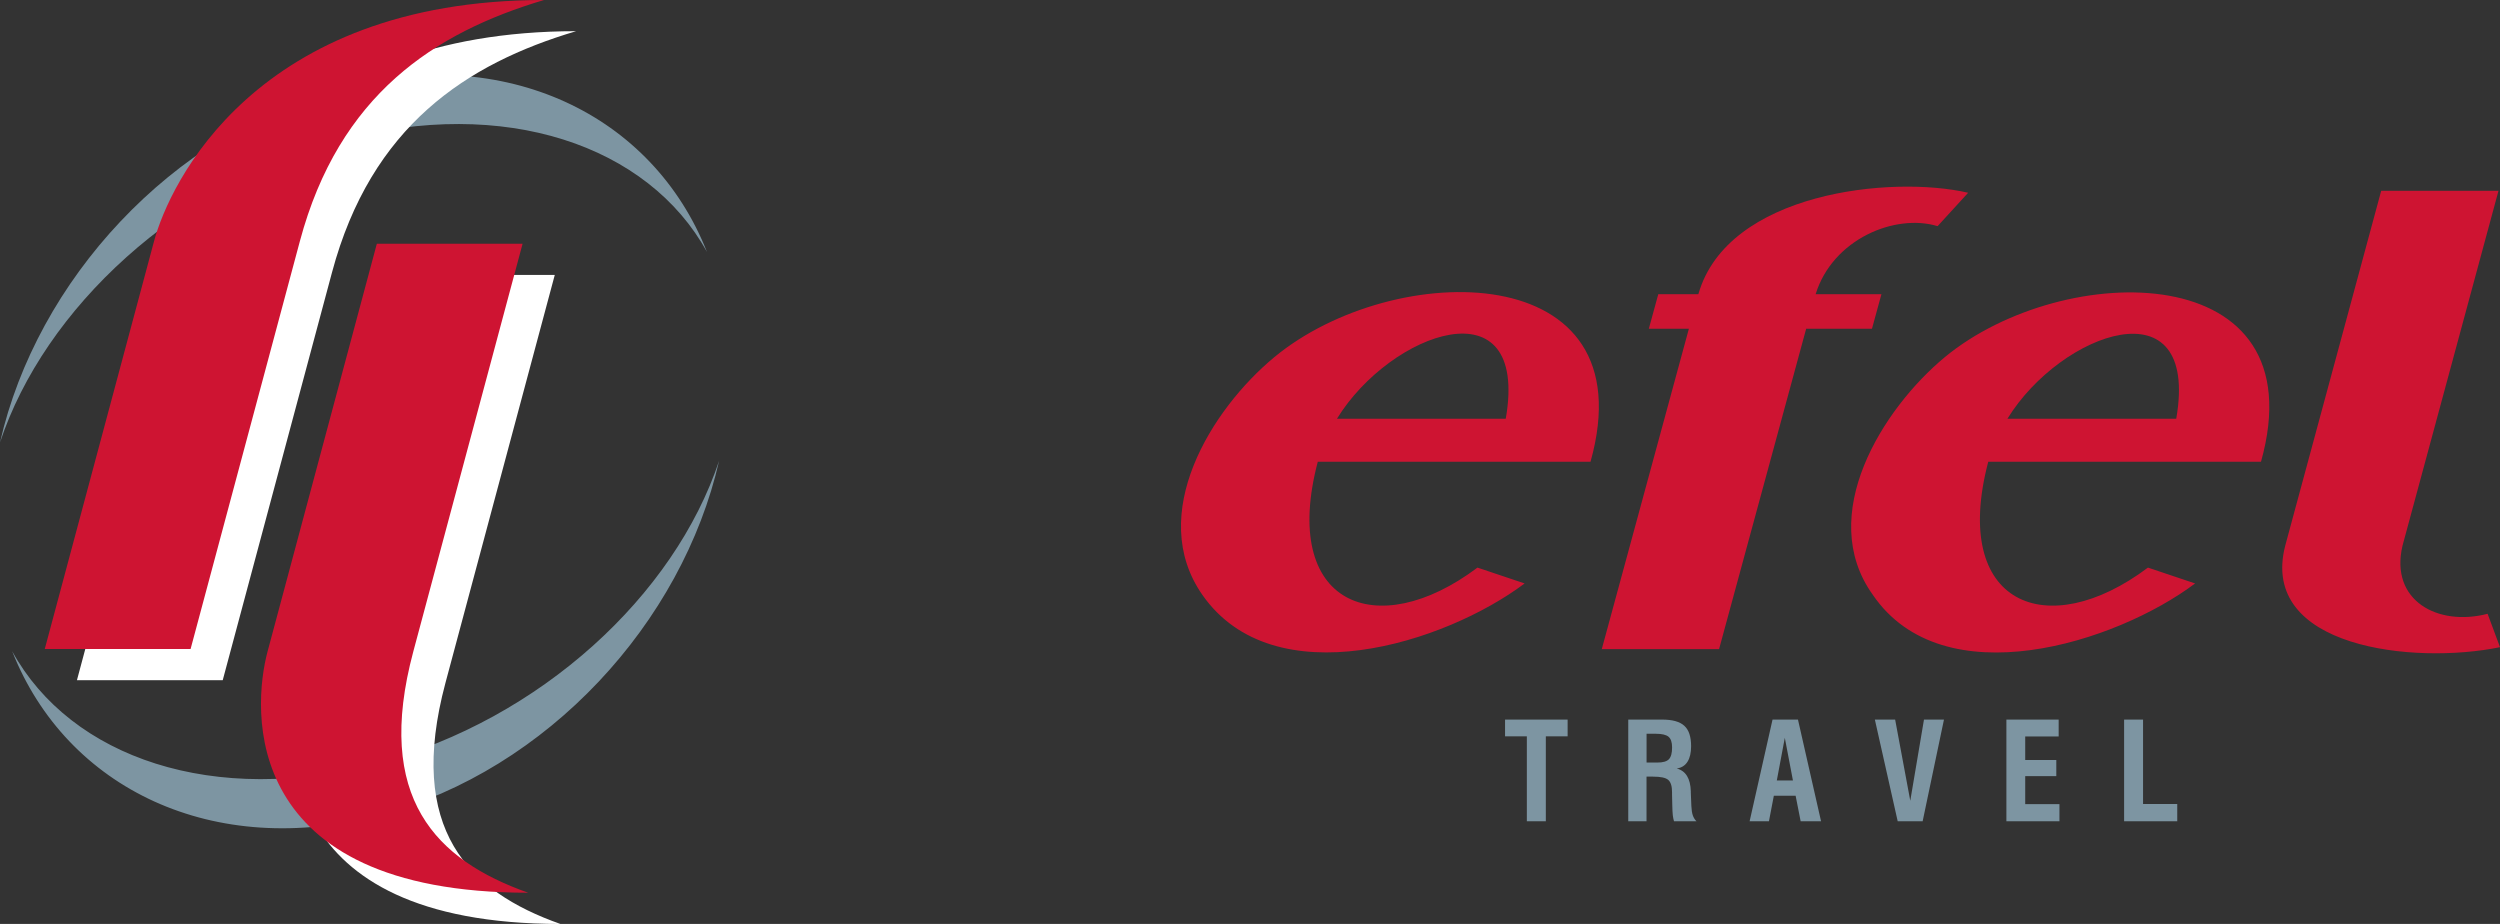 <?xml version="1.0" encoding="UTF-8"?>
<svg id="Layer_1" data-name="Layer 1" xmlns="http://www.w3.org/2000/svg" viewBox="0 0 596.59 220.49">
  <rect x="0" y="0" width="596.59" height="220.49" fill="#333333" stroke="none"/>
  <defs>
    <style>
      .cls-1 {
        fill: #fff;
      }

      .cls-1, .cls-2, .cls-3 {
        fill-rule: evenodd;
      }

      .cls-1, .cls-2, .cls-3, .cls-4 {
        stroke-width: 0px;
      }

      .cls-2 {
        fill: #7d95a2;
      }

      .cls-3, .cls-4 {
        fill: #ce1432;
      }
    </style>
  </defs>
  <path class="cls-2" d="M171.61,109.93c-8.79,38.66-40.93,73.79-80.76,84.52-39.83,10.73-75-6.25-87.95-39.05,14.01,25.48,48.33,37.18,87.23,26.7,38.91-10.49,70.82-40.04,81.48-72.16M506.89,195.99v-24.27h4.52v20.14h8.16v4.13h-12.68ZM478.8,195.99v-24.27h12.47v4.03h-7.98v5.61h7.42v3.85h-7.42v6.68h8.17v4.1h-12.66ZM452.86,195.99l-5.45-24.27h4.84l3.61,19.37,3.27-19.37h4.77l-5.09,24.27h-5.94ZM417.52,195.99l5.47-24.27h6.07l5.51,24.27h-4.87l-1.2-6.1h-5.2l-1.17,6.1h-4.62ZM424.01,186.25h3.85l-1.94-10.18-1.91,10.18ZM388.56,195.99v-24.27h8.1c2.45,0,4.21.49,5.29,1.49,1.08.99,1.61,2.61,1.61,4.86,0,1.57-.29,2.81-.87,3.72-.58.91-1.43,1.44-2.56,1.6,2.15.56,3.27,2.38,3.36,5.44v.31l.13,3.22c.04.91.16,1.65.34,2.2.19.55.48,1.03.88,1.43h-5.36c-.13-.41-.22-.89-.29-1.44-.06-.55-.1-1.33-.12-2.34l-.06-2.54v-.65c0-1.41-.3-2.38-.9-2.9-.6-.53-1.82-.79-3.65-.79h-1.54v10.66h-4.37ZM392.93,181.97h2.6c1.31,0,2.22-.26,2.73-.79.51-.53.76-1.47.76-2.82,0-1.21-.28-2.05-.83-2.53-.56-.48-1.57-.73-3.04-.73h-2.22v6.87ZM364.36,195.99v-20.27h-5.2v-4h14.93v4h-5.2v20.27h-4.52ZM80.76,21.07c39.83-10.73,75,6.25,87.95,39.06-14.01-25.48-48.33-37.18-87.23-26.7C42.57,43.91,10.66,73.46,0,105.58,8.79,66.92,40.93,31.8,80.76,21.07Z"/>
  <path class="cls-1" d="M97.6,65.61h34.79l-26.08,97.32c-9.36,34.95,5.44,49.79,27.42,57.56-68.93,0-65.86-43.91-62.2-57.56l26.08-97.32ZM18.36,162.32h34.79l26.08-97.32c9.36-34.95,32.12-49.79,58.26-57.56-68.93,0-89.39,43.91-93.05,57.56l-26.08,97.32Z"/>
  <path class="cls-3" d="M89.92,58.16h34.79l-26.08,97.32c-9.36,34.95,5.44,49.79,27.42,57.56-68.93,0-65.86-43.91-62.2-57.56l26.08-97.32ZM10.69,154.88h34.79l26.08-97.32C80.91,22.62,103.67,7.78,129.82,0,60.89,0,40.42,43.91,36.76,57.56l-26.08,97.32Z"/>
  <path class="cls-4" d="M474.47,110.19c-8.99,34.13,14.04,43.36,38.11,25.26l11.25,3.78c-18.81,14.14-60.12,27.37-76.92,2.7-13.57-18.93,2.25-44.33,17.24-56.74,28.38-23.38,89.09-23.93,75.41,24.99h-65.09ZM479.05,99.92h40.28c5.69-32.69-27.57-20.71-40.28,0ZM462.39,53.97c-10.15-3.09-25.07,3.1-29.11,16.23h15.7l-2.26,8.24h-15.7l-20.79,76.47h-27.99l20.79-76.47h-9.56l2.26-8.24h9.56c6.95-24.37,46.18-28.43,64.38-24.2l-7.29,7.97ZM314.47,110.19c-8.99,34.13,14.04,43.36,38.11,25.26l11.25,3.78c-19.01,14.29-59.83,27.22-76.92,2.7-13.33-19.13,2.06-44.21,17.24-56.74,28.48-23.52,89.11-23.99,75.41,24.99h-65.09ZM593.63,146.47c-11.82,3.09-23.39-3.1-20.31-16.23l22.91-84.71h-27.99l-22.91,84.71c-6.27,24.37,30.76,28.43,51.26,24.2l-2.96-7.97ZM319.05,99.92h40.28c5.69-32.74-27.54-20.76-40.28,0Z"/>
</svg>
